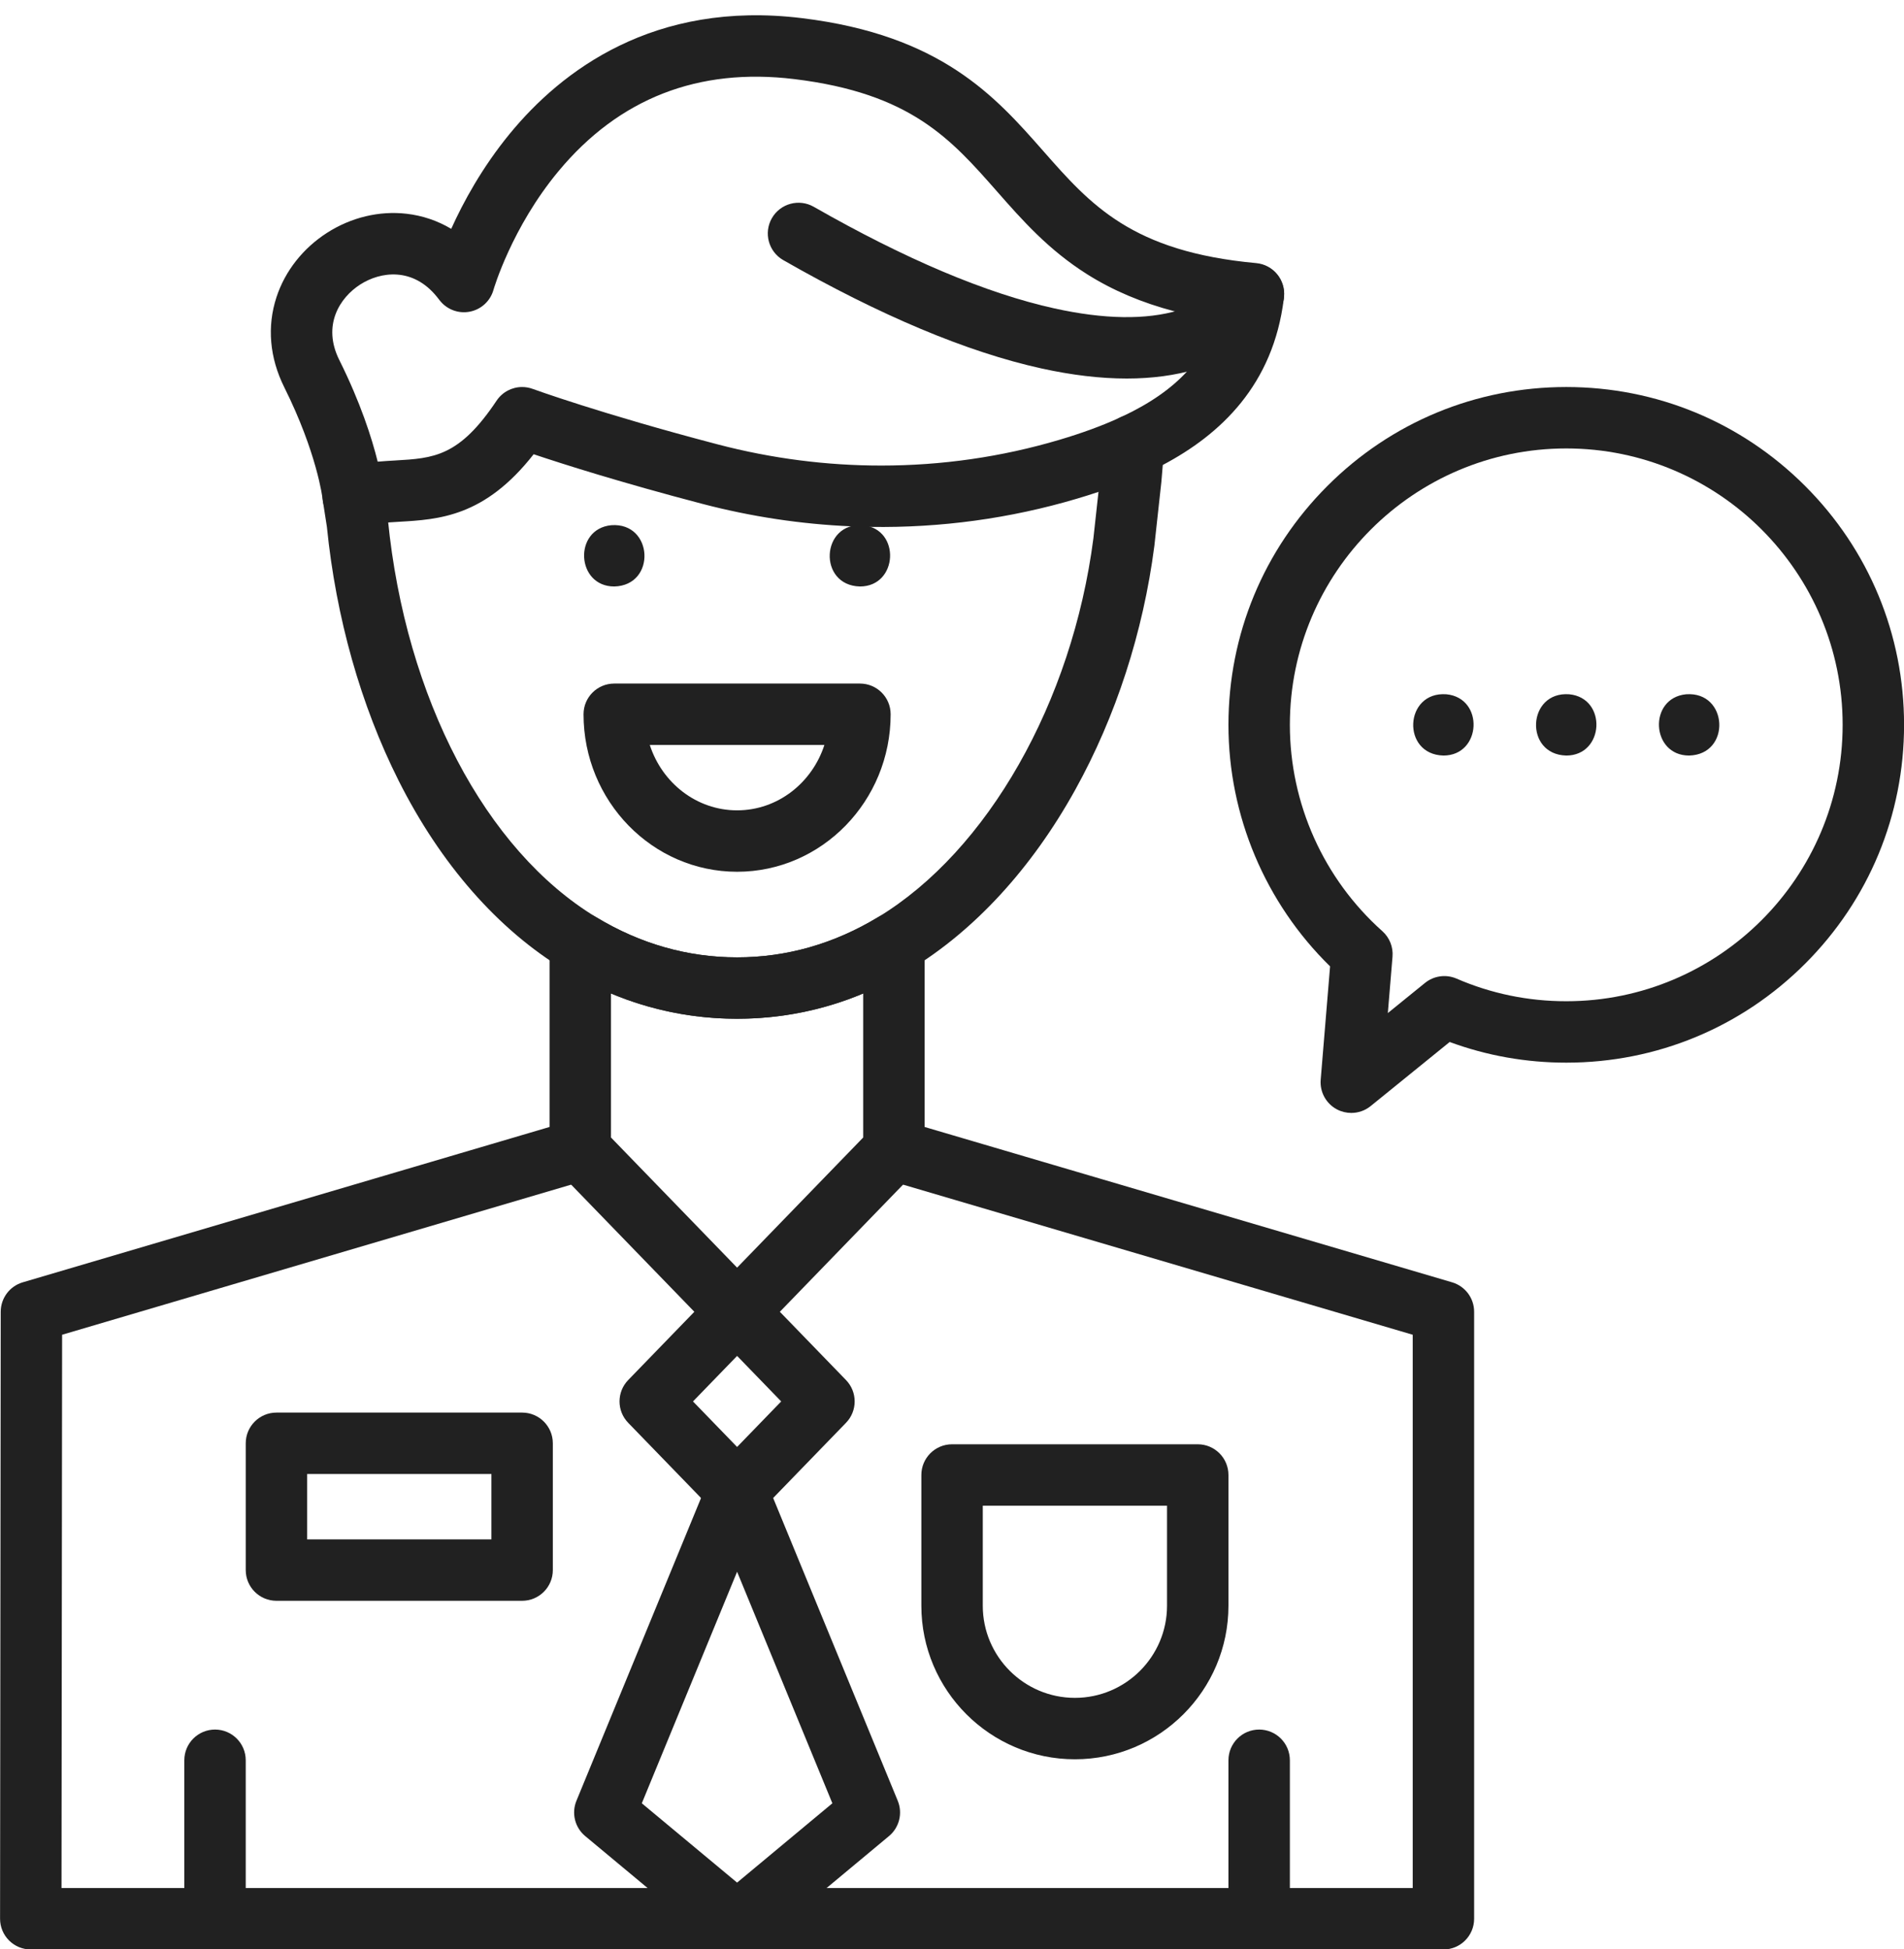 <?xml version="1.0" encoding="UTF-8"?>
<!DOCTYPE svg PUBLIC '-//W3C//DTD SVG 1.0//EN'
          'http://www.w3.org/TR/2001/REC-SVG-20010904/DTD/svg10.dtd'>
<svg height="1545.0" preserveAspectRatio="xMidYMid meet" version="1.0" viewBox="269.4 243.9 1509.1 1545.0" width="1509.1" xmlns="http://www.w3.org/2000/svg" xmlns:xlink="http://www.w3.org/1999/xlink" zoomAndPan="magnify"
><g
  ><g
    ><g id="change1_16"
      ><path d="M1437.79,1283.57v481.07c0,13.45-10.9,24.35-24.34,24.35H293.79c-6.46,0-12.66-2.57-17.22-7.14 c-4.57-4.57-7.13-10.77-7.12-17.23l0.52-481.07c0.01-10.78,7.11-20.27,17.45-23.32l417.56-123.13l17.47-5.15 c12.89-3.8,26.43,3.57,30.23,16.46c3.8,12.89-3.57,26.43-16.46,30.23l-14.13,4.17l-403.46,118.97l-0.48,438.52h1070.96v-438.52 L985.15,1182.8l-14.12-4.16c-12.9-3.79-20.27-17.33-16.48-30.22c3.8-12.9,17.33-20.27,30.23-16.47l17.47,5.15l418.07,123.12 C1430.68,1263.27,1437.79,1272.78,1437.79,1283.57z" fill="#212121"
      /></g
      ><g id="change1_1"
      ><path d="M989.87,970.46c-7.65-4.31-17.04-4.17-24.56,0.38c-34.91,21.12-72.49,31.83-111.69,31.83 c-39.21,0-76.79-10.71-111.7-31.83c-7.52-4.55-16.9-4.69-24.55-0.38c-7.66,4.32-12.39,12.42-12.39,21.21v163.63 c0,6.32,2.46,12.39,6.86,16.93l10.25,10.58l97.64,100.76l16.41,16.94c4.58,4.73,10.89,7.4,17.48,7.4c6.59,0,12.89-2.67,17.48-7.4 l16.41-16.93l97.64-100.78l10.24-10.57c4.4-4.54,6.86-10.61,6.86-16.93V991.67C1002.25,982.88,997.52,974.78,989.87,970.46z M853.62,1248.59l-99.96-103.15V1031.3c63.114,26.701,136.797,26.701,199.91,0v114.14L853.62,1248.59z" fill="#212121"
      /></g
      ><g id="change1_12"
      ><path d="M853.617,1051.347c-48.216,0-94.274-13.072-136.894-38.853 c-52.673-31.865-98.11-83.711-131.403-149.934c-29.957-59.589-49.601-129.115-56.826-201.112l-3.187-20.495 c-2.065-13.283,7.029-25.726,20.311-27.791c13.28-2.067,25.726,7.028,27.791,20.311l3.289,21.153 c0.069,0.444,0.126,0.889,0.17,1.336c14.005,141.108,77.249,261.763,165.051,314.88c34.91,21.117,72.49,31.825,111.697,31.825 c39.207,0,76.787-10.708,111.698-31.825c86.909-52.579,153.905-170.451,170.718-300.333l5.418-49.474l2.192-26.442 c1.11-13.396,12.866-23.359,26.268-22.246c13.397,1.111,23.357,12.871,22.247,26.268l-2.219,26.762 c-0.018,0.213-0.038,0.426-0.061,0.638l-5.477,50.023c-0.017,0.155-0.036,0.31-0.055,0.464 c-8.827,68.441-30.539,135.35-62.792,193.495c-34.529,62.249-79.841,111.523-131.04,142.497 C947.891,1038.275,901.833,1051.347,853.617,1051.347z" fill="#212121"
      /></g
      ><g id="change1_17"
      ><path d="M1281.73,461.28c-4.13-5.04-10.11-8.24-16.6-8.84c-98.66-9.07-131.22-46.08-168.92-88.94 c-37.83-43-80.71-91.75-191.29-105.23c-117.4-14.32-190.66,41.9-231.45,91.58c-22.05,26.86-36.99,54.48-46.43,75.42 c-10.85-6.46-22.79-10.51-35.5-11.97c-21.49-2.47-43.81,2.88-62.85,15.07c-19.09,12.22-33.34,30.32-40.12,50.96 c-7.67,23.34-5.53,48.1,6.2,71.63c25.74,51.63,30.19,87.14,30.37,88.72c0.01,0.11,0.02,0.21,0.04,0.32 c0.06,0.67,0.16,1.33,0.29,1.98c1.15,6.03,4.55,11.37,9.58,15.03c4.16,3.02,9.12,4.56,14.16,4.56c1.84,0,3.7-0.2,5.53-0.62 c7.43-1.69,14.78-2.44,22.34-2.97c2.74-0.19,5.51-0.36,8.31-0.52c32.11-1.86,68.14-3.95,106.98-53.55 c23.26,7.81,69,22.38,133.63,39.31c38.82,10.17,78.31,16.11,117.77,17.82c5.27,0.24,10.54,0.39,15.81,0.47 c55.28,0.83,110.34-6.63,163.31-22.35c5.58-1.65,11.32-3.44,17.17-5.41c16.61-5.54,34.07-12.43,50.96-21.34 c45.91-24.25,87.53-63.5,95.91-131.69c0.02-0.08,0.03-0.15,0.03-0.22c0.02-0.13,0.03-0.26,0.05-0.39l0.08-0.72 c0.02-0.26,0.04-0.52,0.06-0.78C1287.65,472.37,1285.71,466.15,1281.73,461.28z M1159.03,573.93c-0.85,0.4-1.7,0.8-2.56,1.18 c-13.86,6.35-29.63,12.1-47.43,17.38c-45.81,13.6-93.36,20.4-141.18,20.4c-43.31,0-86.85-5.58-129.53-16.76 c-92.25-24.17-146.19-43.81-146.72-44c-2.74-1.01-5.57-1.49-8.37-1.49c-7.96,0-15.64,3.91-20.26,10.84 c-29.63,44.44-49.83,45.61-80.41,47.38c-4.39,0.26-9,0.53-13.81,0.94c-4.65-18.7-13.58-46.77-30.43-80.56 c-13.73-27.55,0.37-49.47,16.61-59.87c16.12-10.32,41.74-13.91,60.87,9.92c0.67,0.83,1.34,1.69,2,2.55 c5.62,7.31,14.87,10.84,23.91,9.09c9.05-1.75,16.32-8.43,18.81-17.3c0.14-0.49,14.36-49.35,51.57-94.1 c47.95-57.68,110.85-82.22,186.93-72.94c92.17,11.24,123.89,47.3,160.62,89.06c20.01,22.75,40.7,46.27,71.58,65.72 c20.28,12.77,43.22,22.5,69.31,29.33c10.55,2.77,21.61,5.06,33.23,6.89c-4.81,15.38-12.6,28.91-23.72,40.92 C1197.48,552.12,1180.64,563.77,1159.03,573.93z" fill="#212121"
      /></g
      ><g id="change1_4"
      ><path d="M683.23,1363.47H488.51c-13.44,0-24.34,10.9-24.34,24.34v100.49c0,13.44,10.9,24.34,24.34,24.34 h194.72c13.45,0,24.34-10.9,24.34-24.34v-100.49C707.57,1374.37,696.68,1363.47,683.23,1363.47z M658.89,1463.96H512.85v-51.81 h146.04V1463.96z" fill="#212121"
      /></g
      ><g id="change1_9"
      ><path d="M939.94,1337.69l-52.43-54.11l-16.41-16.94c-4.59-4.74-10.89-7.41-17.48-7.41 c-6.59,0-12.9,2.67-17.48,7.41l-16.41,16.93l-52.44,54.12c-9.15,9.44-9.15,24.44,0,33.88l57.75,59.59l11.1,11.46 c4.58,4.74,10.89,7.41,17.48,7.41c6.59,0,12.89-2.67,17.48-7.41l11.1-11.46l57.74-59.59 C949.09,1362.13,949.09,1347.13,939.94,1337.69z M853.62,1390.71l-34.96-36.08l34.96-36.08l34.95,36.08L853.62,1390.71z" fill="#212121"
      /></g
      ><g id="change1_7"
      ><path d="M980.95,1671.14l-98.75-239.98l-6.07-14.76c-3.76-9.13-12.65-15.08-22.51-15.08 c-9.87,0-18.76,5.95-22.51,15.08l-6.07,14.76l-98.76,239.98c-4.05,9.83-1.24,21.16,6.94,27.97l49.48,41.19l55.34,46.07 c1.22,1.01,2.51,1.89,3.86,2.62h23.43c1.35-0.73,2.65-1.61,3.86-2.62l55.35-46.07l49.48-41.19 C982.19,1692.3,985,1680.97,980.95,1671.14z M853.62,1735.99l-75.52-62.86l75.52-183.51l75.51,183.51L853.62,1735.99z" fill="#212121"
      /></g
      ><g id="change1_10"
      ><path d="M1218.72,1388.59H1024c-13.44,0-24.34,10.9-24.34,24.34v103.62c0,67.11,54.6,121.7,121.7,121.7 c67.11,0,121.7-54.59,121.7-121.7v-103.62C1243.06,1399.49,1232.17,1388.59,1218.72,1388.59z M1194.38,1516.55 c0,40.26-32.75,73.02-73.02,73.02c-40.26,0-73.02-32.76-73.02-73.02v-79.28h146.04V1516.55z" fill="#212121"
      /></g
      ><g id="change1_13"
      ><path d="M1267.404,1788.985c-13.443,0-24.34-10.898-24.34-24.34v-125.611 c0-13.443,10.898-24.34,24.34-24.34s24.34,10.898,24.34,24.34v125.611C1291.745,1778.088,1280.847,1788.985,1267.404,1788.985z" fill="#212121"
      /></g
      ><g id="change1_8"
      ><path d="M439.83,1788.985c-13.443,0-24.34-10.898-24.34-24.34v-125.611c0-13.443,10.898-24.34,24.34-24.34 s24.34,10.898,24.34,24.34v125.611C464.17,1778.088,453.273,1788.985,439.83,1788.985z" fill="#212121"
      /></g
      ><g id="change1_6"
      ><path d="M950.98,785.66H756.26c-13.45,0-24.35,10.89-24.35,24.34c0,68.83,54.6,124.83,121.71,124.83 c67.1,0,121.7-56,121.7-124.83C975.32,796.55,964.42,785.66,950.98,785.66z M853.62,886.15c-32.11,0-59.44-21.72-69.2-51.81 h138.39C913.05,864.43,885.72,886.15,853.62,886.15z" fill="#212121"
      /></g
      ><g id="change1_2"
      ><path d="M756.255,708.729c-30.303,0.013-32.558-45.617-2.392-48.559 C787.312,657.678,789.782,707.9,756.255,708.729z" fill="#212121"
      /></g
      ><g id="change1_18"
      ><path d="M950.979,708.729c-33.534-0.833-31.047-51.056,2.394-48.559 C983.536,663.119,981.279,708.745,950.979,708.729z" fill="#212121"
      /></g
      ><g id="change1_14"
      ><path d="M1162.431,543.909c-20.866,0-43.5-2.676-67.756-8.028 c-58.731-12.959-127.519-41.831-204.457-85.813c-11.671-6.672-15.723-21.541-9.051-33.212 c6.67-11.671,21.539-15.723,33.212-9.051c72.669,41.542,136.859,68.639,190.787,80.539c39.438,8.703,72.604,9.197,98.571,1.468 c28.096-8.362,37.361-23.563,37.438-23.711c6.124-11.967,20.788-16.705,32.756-10.581c11.967,6.124,16.704,20.789,10.581,32.756 c-1.748,3.415-18.473,33.786-66.889,48.194C1200.956,541.429,1182.512,543.909,1162.431,543.909z" fill="#212121"
      /></g
    ></g
    ><g
    ><g id="change1_5"
      ><path d="M1700.13,629.06c-50.57-50.57-117.8-78.42-189.32-78.42s-138.76,27.85-189.33,78.42 s-78.42,117.8-78.42,189.32c0,72.11,29.22,141.19,80.55,191.43l-7.44,89.82c-0.81,9.72,4.26,18.98,12.88,23.54 c3.58,1.89,7.49,2.81,11.37,2.81c5.47,0,10.91-1.84,15.34-5.43l62.64-50.8c29.52,10.87,60.53,16.38,92.41,16.38 c71.52,0,138.75-27.85,189.32-78.42c50.57-50.57,78.42-117.81,78.42-189.33S1750.7,679.63,1700.13,629.06z M1510.81,1037.45 c-30.23,0-59.49-6.04-86.97-17.94c-8.33-3.6-17.96-2.28-25,3.43l-29.45,23.88l3.71-44.73c0.63-7.61-2.35-15.08-8.05-20.17 c-46.59-41.55-73.31-101.16-73.31-163.54c0-120.79,98.28-219.06,219.07-219.06c120.79,0,219.06,98.27,219.06,219.06 S1631.6,1037.45,1510.81,1037.45z" fill="#212121"
      /></g
    ></g
    ><g id="change1_15"
    ><path d="M1413.447,842.723c-33.534-0.829-31.046-51.05,2.394-48.559 C1446.003,797.121,1443.749,842.741,1413.447,842.723z" fill="#212121"
    /></g
    ><g id="change1_3"
    ><path d="M1510.809,842.723c-33.534-0.824-31.046-51.052,2.394-48.559 C1543.364,797.121,1541.111,842.745,1510.809,842.723z" fill="#212121"
    /></g
    ><g id="change1_11"
    ><path d="M1608.17,842.723c-30.304,0.014-32.555-45.606-2.392-48.56 C1639.224,791.679,1641.698,841.899,1608.17,842.723z" fill="#212121"
    /></g
  ></g
></svg
>
